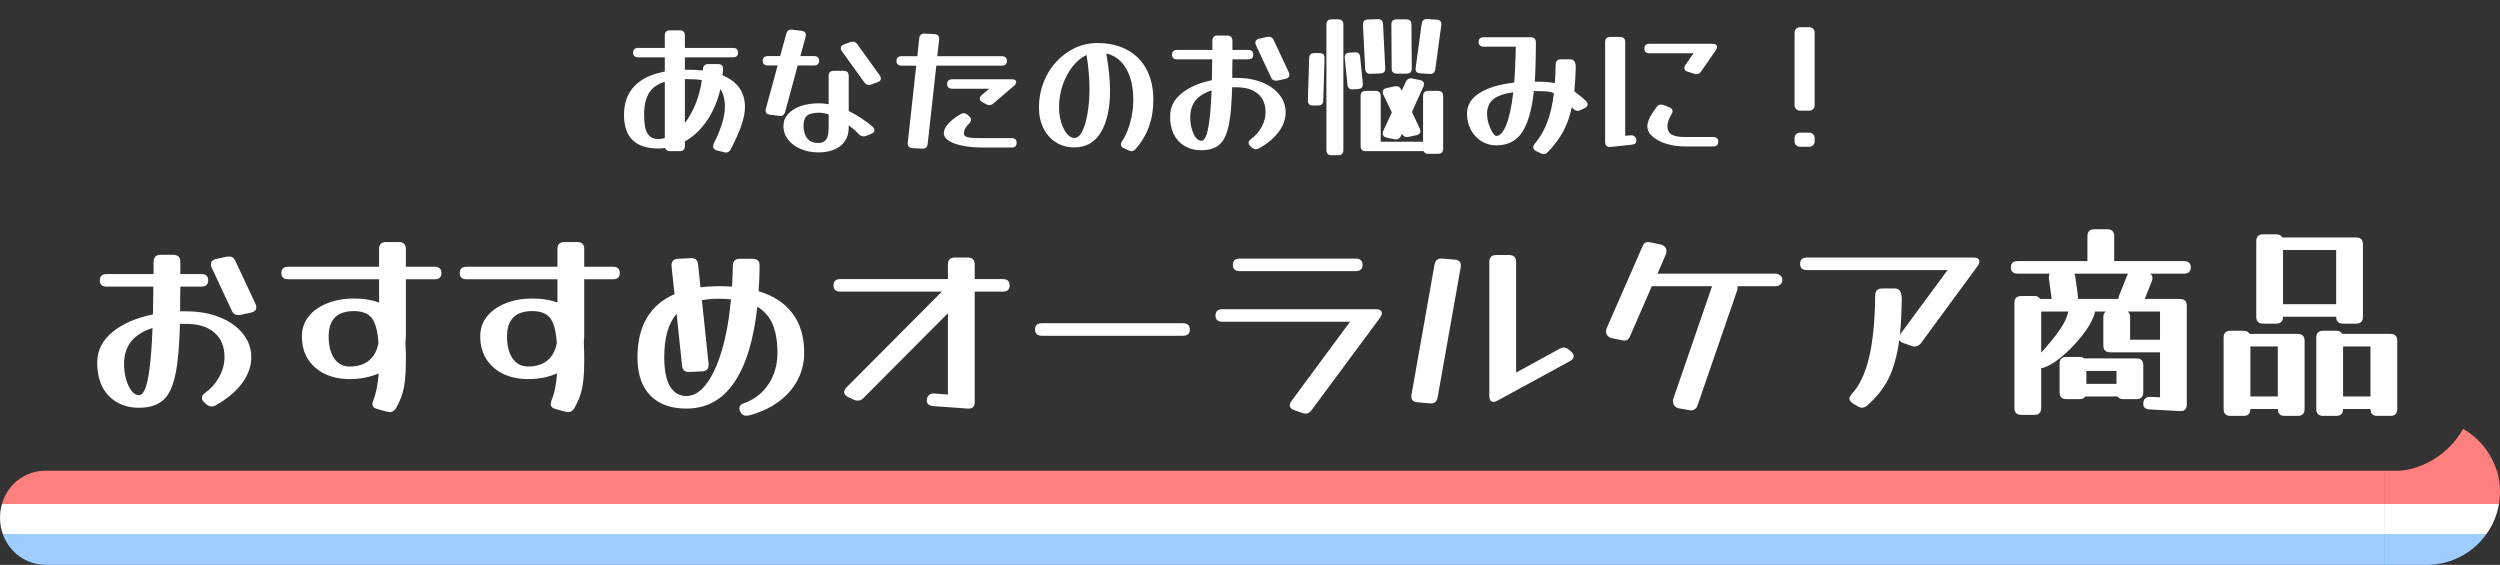 <svg width="478" height="108" viewBox="0 0 478 108" fill="none" xmlns="http://www.w3.org/2000/svg">
<rect x="0" y="0" width="478" height="108" fill="#333333" stroke="none"/>
<path d="M130.95 27.91C130.95 28.57 130.62 28.9 129.96 28.9H128.1C127.62 28.9 127.31 28.7 127.17 28.3C126.75 28.36 126.32 28.39 125.88 28.39C121.5 28.39 119.31 26.25 119.31 21.97C119.31 19.69 119.97 17.86 121.29 16.48C122.61 15.08 124.55 14.15 127.11 13.69V10.96H122.04C121.38 10.96 121.05 10.66 121.05 10.06C121.05 9.46 121.38 9.16 122.04 9.16H127.11V6.79C127.11 6.13 127.44 5.8 128.1 5.8H129.96C130.62 5.8 130.95 6.13 130.95 6.79V9.16H140.13C140.79 9.16 141.12 9.46 141.12 10.06C141.12 10.66 140.79 10.96 140.13 10.96H130.95V13.33C131.11 13.33 131.27 13.33 131.43 13.33C132.49 13.33 133.48 13.38 134.4 13.48C134.4 13.4 134.4 13.32 134.4 13.24C134.44 12.58 134.78 12.25 135.42 12.25H137.28C137.96 12.25 138.28 12.59 138.24 13.27C138.22 13.65 138.19 14.03 138.15 14.41C141.01 15.57 142.44 17.6 142.44 20.5C142.44 21.46 142.22 22.59 141.78 23.89C141.34 25.19 140.66 26.73 139.74 28.51C139.52 28.95 139.2 29.17 138.78 29.17C138.72 29.17 138.61 29.15 138.45 29.11L137.04 28.75C136.58 28.63 136.35 28.38 136.35 28C136.35 27.82 136.39 27.64 136.47 27.46C137.17 26.06 137.7 24.77 138.06 23.59C138.42 22.39 138.6 21.36 138.6 20.5C138.6 19 138.31 17.85 137.73 17.05C137.21 19.31 136.36 21.31 135.18 23.05C134 24.79 132.59 26.12 130.95 27.04V27.91ZM131.43 15.13C131.27 15.13 131.11 15.13 130.95 15.13V23.53C131.73 22.49 132.41 21.27 132.99 19.87C133.57 18.45 133.97 16.93 134.19 15.31C133.43 15.19 132.51 15.13 131.43 15.13ZM123.15 21.97C123.15 23.65 123.37 24.84 123.81 25.54C124.25 26.24 124.94 26.59 125.88 26.59C126.28 26.59 126.69 26.53 127.11 26.41V15.64C125.71 16.06 124.7 16.78 124.08 17.8C123.46 18.82 123.15 20.21 123.15 21.97ZM150.126 21.37C149.966 21.99 149.576 22.25 148.956 22.15L147.216 21.94C146.656 21.88 146.376 21.6 146.376 21.1C146.376 21.04 146.396 20.93 146.436 20.77L148.686 12.52H146.826C146.166 12.52 145.836 12.22 145.836 11.62C145.836 11.02 146.166 10.72 146.826 10.72H149.166L150.336 6.46C150.496 5.84 150.886 5.58 151.506 5.68L153.246 5.89C153.806 5.95 154.086 6.23 154.086 6.73C154.086 6.79 154.066 6.9 154.026 7.06L153.036 10.72H155.616C156.276 10.72 156.606 11.02 156.606 11.62C156.606 12.22 156.276 12.52 155.616 12.52H152.526L150.126 21.37ZM168.186 14.38C168.346 14.6 168.426 14.8 168.426 14.98C168.426 15.32 168.206 15.57 167.766 15.73L166.566 16.15C166.426 16.21 166.276 16.24 166.116 16.24C165.776 16.24 165.486 16.07 165.246 15.73L160.986 9.82C160.826 9.6 160.746 9.4 160.746 9.22C160.746 8.88 160.966 8.63 161.406 8.47L162.606 8.05C162.766 7.99 162.916 7.96 163.056 7.96C163.396 7.96 163.686 8.13 163.926 8.47L168.186 14.38ZM166.866 24.25C167.086 24.47 167.196 24.68 167.196 24.88C167.196 25.2 166.986 25.44 166.566 25.6L165.576 25.99C165.436 26.05 165.276 26.08 165.096 26.08C164.796 26.08 164.506 25.94 164.226 25.66C163.626 25.04 162.976 24.47 162.276 23.95V24.31C162.276 25.85 161.756 27.04 160.716 27.88C159.676 28.72 158.246 29.14 156.426 29.14C155.206 29.14 154.096 28.92 153.096 28.48C152.096 28.06 151.296 27.47 150.696 26.71C150.096 25.95 149.796 25.07 149.796 24.07C149.796 23.21 150.086 22.46 150.666 21.82C151.246 21.16 152.046 20.65 153.066 20.29C154.106 19.93 155.286 19.75 156.606 19.75C157.186 19.75 157.796 19.81 158.436 19.93V14.53C158.436 13.87 158.766 13.54 159.426 13.54H161.286C161.946 13.54 162.276 13.87 162.276 14.53V21.22C163.216 21.68 164.076 22.18 164.856 22.72C165.656 23.26 166.326 23.77 166.866 24.25ZM153.636 24.07C153.636 24.55 153.716 25.05 153.876 25.57C154.036 26.07 154.316 26.49 154.716 26.83C155.136 27.17 155.706 27.34 156.426 27.34C157.126 27.34 157.636 27.12 157.956 26.68C158.276 26.24 158.436 25.45 158.436 24.31V21.88C157.756 21.66 157.146 21.55 156.606 21.55C155.506 21.55 154.736 21.74 154.296 22.12C153.856 22.5 153.636 23.15 153.636 24.07ZM177.373 27.49C177.313 28.15 176.963 28.46 176.323 28.42L174.463 28.33C173.803 28.29 173.503 27.93 173.563 27.25L175.183 12.55H172.393C171.733 12.55 171.403 12.25 171.403 11.65C171.403 11.05 171.733 10.75 172.393 10.75H175.393L175.753 7.36C175.813 6.7 176.163 6.39 176.803 6.43L178.663 6.52C179.323 6.56 179.623 6.92 179.563 7.6L179.203 10.75H191.533C192.193 10.75 192.523 11.05 192.523 11.65C192.523 12.25 192.193 12.55 191.533 12.55H179.023L177.373 27.49ZM189.943 19.78C189.663 20 189.403 20.11 189.163 20.11C188.983 20.11 188.783 20.05 188.563 19.93L187.843 19.54C187.503 19.36 187.333 19.13 187.333 18.85C187.333 18.61 187.463 18.38 187.723 18.16L189.133 16.96H182.083C181.423 16.96 181.093 16.66 181.093 16.06C181.093 15.46 181.423 15.16 182.083 15.16H193.453C194.013 15.16 194.293 15.34 194.293 15.7C194.293 15.92 194.163 16.15 193.903 16.39L189.943 19.78ZM193.393 26.41C194.053 26.41 194.383 26.71 194.383 27.31C194.383 27.91 194.053 28.21 193.393 28.21H188.083C186.603 28.21 185.283 28.1 184.123 27.88C182.983 27.66 182.083 27.34 181.423 26.92C180.783 26.5 180.463 26.01 180.463 25.45C180.463 24.85 180.773 24.22 181.393 23.56C182.013 22.9 182.773 22.32 183.673 21.82C183.893 21.7 184.083 21.64 184.243 21.64C184.523 21.64 184.793 21.76 185.053 22L185.353 22.27C185.573 22.49 185.683 22.7 185.683 22.9C185.683 23.12 185.543 23.37 185.263 23.65C185.003 23.91 184.773 24.2 184.573 24.52C184.393 24.84 184.303 25.15 184.303 25.45C184.303 25.71 184.393 25.91 184.573 26.05C184.753 26.19 185.113 26.29 185.653 26.35C186.213 26.39 187.023 26.41 188.083 26.41H193.393ZM217.129 28.48C216.909 28.76 216.649 28.9 216.349 28.9C216.169 28.9 215.979 28.85 215.779 28.75L214.879 28.33C214.499 28.15 214.309 27.91 214.309 27.61C214.309 27.45 214.389 27.24 214.549 26.98C214.969 26.36 215.339 25.63 215.659 24.79C215.979 23.93 216.229 23.01 216.409 22.03C216.589 21.05 216.679 20.08 216.679 19.12C216.679 16.66 216.229 14.66 215.329 13.12C214.429 11.58 213.159 10.61 211.519 10.21C211.999 12.87 212.239 15.25 212.239 17.35C212.239 20.69 211.659 23.33 210.499 25.27C209.359 27.21 207.669 28.18 205.429 28.18C204.069 28.18 202.879 27.85 201.859 27.19C200.839 26.53 200.049 25.63 199.489 24.49C198.929 23.33 198.649 22 198.649 20.5C198.649 18.82 198.939 17.24 199.519 15.76C200.099 14.28 200.899 12.98 201.919 11.86C202.959 10.72 204.149 9.83 205.489 9.19C206.849 8.55 208.299 8.23 209.839 8.23C212.039 8.23 213.939 8.67 215.539 9.55C217.139 10.41 218.369 11.66 219.229 13.3C220.089 14.92 220.519 16.86 220.519 19.12C220.519 22.82 219.389 25.94 217.129 28.48ZM202.489 20.5C202.489 21.56 202.629 22.54 202.909 23.44C203.189 24.32 203.549 25.03 203.989 25.57C204.449 26.11 204.929 26.38 205.429 26.38C205.989 26.38 206.479 25.97 206.899 25.15C207.339 24.31 207.679 23.18 207.919 21.76C208.179 20.34 208.309 18.74 208.309 16.96C208.309 15.94 208.259 14.89 208.159 13.81C208.079 12.73 207.939 11.63 207.739 10.51C206.759 10.99 205.869 11.73 205.069 12.73C204.289 13.73 203.659 14.91 203.179 16.27C202.719 17.61 202.489 19.02 202.489 20.5ZM240.742 28.36C240.542 28.48 240.332 28.54 240.112 28.54C239.872 28.54 239.622 28.43 239.362 28.21L239.062 27.94C238.842 27.74 238.732 27.53 238.732 27.31C238.732 27.05 238.892 26.8 239.212 26.56C240.052 25.96 240.722 25.2 241.222 24.28C241.722 23.36 241.972 22.43 241.972 21.49C241.972 19.95 241.492 18.77 240.532 17.95C239.572 17.11 238.192 16.69 236.392 16.69C236.112 16.69 235.842 16.69 235.582 16.69C235.522 18.97 235.392 20.88 235.192 22.42C234.992 23.96 234.682 25.19 234.262 26.11C233.842 27.03 233.262 27.69 232.522 28.09C231.782 28.51 230.842 28.72 229.702 28.72C228.462 28.72 227.382 28.44 226.462 27.88C225.542 27.32 224.842 26.54 224.362 25.54C223.902 24.52 223.692 23.35 223.732 22.03C223.772 20.39 224.512 18.99 225.952 17.83C227.412 16.65 229.332 15.82 231.712 15.34C231.732 14.12 231.752 12.79 231.772 11.35H225.082C224.422 11.35 224.092 11.05 224.092 10.45C224.092 9.85 224.422 9.55 225.082 9.55H231.802C231.802 9.01 231.802 8.45 231.802 7.87C231.802 7.15 232.132 6.79 232.792 6.79H234.652C235.312 6.79 235.642 7.14 235.642 7.84C235.642 8.14 235.642 8.43 235.642 8.71C235.642 8.99 235.642 9.27 235.642 9.55H238.642C239.302 9.55 239.632 9.85 239.632 10.45C239.632 11.05 239.302 11.35 238.642 11.35H235.642C235.642 11.99 235.632 12.61 235.612 13.21C235.612 13.79 235.612 14.35 235.612 14.89C235.872 14.89 236.132 14.89 236.392 14.89C238.232 14.89 239.852 15.17 241.252 15.73C242.672 16.29 243.782 17.07 244.582 18.07C245.402 19.05 245.812 20.19 245.812 21.49C245.812 22.77 245.372 24.01 244.492 25.21C243.612 26.39 242.362 27.44 240.742 28.36ZM246.412 13.81C246.492 13.97 246.532 14.14 246.532 14.32C246.532 14.7 246.292 14.95 245.812 15.07L244.282 15.4C244.202 15.42 244.092 15.43 243.952 15.43C243.512 15.43 243.202 15.22 243.022 14.8L240.142 8.65C240.062 8.49 240.022 8.32 240.022 8.14C240.022 7.76 240.262 7.51 240.742 7.39L242.272 7.06C242.352 7.04 242.462 7.03 242.602 7.03C243.042 7.03 243.352 7.24 243.532 7.66L246.412 13.81ZM227.572 22.39C227.572 23.23 227.672 23.99 227.872 24.67C228.072 25.35 228.332 25.9 228.652 26.32C228.992 26.72 229.342 26.92 229.702 26.92C230.022 26.92 230.302 26.65 230.542 26.11C230.802 25.57 231.022 24.61 231.202 23.23C231.402 21.83 231.552 19.85 231.652 17.29C228.932 18.15 227.572 19.85 227.572 22.39ZM274.43 13.24C274.33 13.88 273.97 14.18 273.35 14.14L271.55 14.02C270.87 13.98 270.58 13.62 270.68 12.94L271.82 4.54C271.92 3.9 272.28 3.6 272.9 3.64L274.7 3.76C275.38 3.8 275.67 4.16 275.57 4.84L274.43 13.24ZM264.86 13.03C264.9 13.67 264.59 14.01 263.93 14.05L262.07 14.11C261.41 14.15 261.06 13.83 261.02 13.15L260.6 4.75C260.56 4.11 260.87 3.77 261.53 3.73L263.39 3.67C264.05 3.63 264.4 3.95 264.44 4.63L264.86 13.03ZM269.93 13.09C269.93 13.75 269.6 14.08 268.94 14.08H267.08C266.42 14.08 266.09 13.75 266.09 13.09L266.03 4.69C266.03 4.03 266.36 3.7 267.02 3.7H268.88C269.54 3.7 269.87 4.03 269.87 4.69L269.93 13.09ZM256.85 28.69C256.85 29.35 256.52 29.68 255.86 29.68H254.6C253.94 29.68 253.61 29.35 253.61 28.69V4.69C253.61 4.03 253.94 3.7 254.6 3.7H255.86C256.52 3.7 256.85 4.03 256.85 4.69V28.69ZM260.57 15.97C260.63 16.63 260.32 16.98 259.64 17.02L258.68 17.08C258.04 17.12 257.69 16.82 257.63 16.18L257.12 11.11C257.06 10.45 257.37 10.1 258.05 10.06L259.01 10C259.65 9.96 260 10.26 260.06 10.9L260.57 15.97ZM253.01 19.21C252.99 19.85 252.65 20.17 251.99 20.17H251.03C250.35 20.17 250.03 19.83 250.07 19.15L250.31 11.11C250.33 10.47 250.67 10.15 251.33 10.15H252.29C252.97 10.15 253.29 10.49 253.25 11.17L253.01 19.21ZM267.86 25.99C267.66 26.43 267.35 26.65 266.93 26.65C266.89 26.65 266.84 26.65 266.78 26.65C266.72 26.65 266.67 26.64 266.63 26.62L265.13 26.32C264.63 26.2 264.38 25.93 264.38 25.51C264.38 25.35 264.41 25.2 264.47 25.06L266.12 21.49L264.5 18.1C264.42 17.94 264.38 17.77 264.38 17.59C264.38 17.21 264.62 16.96 265.1 16.84L266.63 16.51C266.71 16.49 266.82 16.48 266.96 16.48C267.4 16.48 267.71 16.69 267.89 17.11L268.01 17.35L268.79 15.64C268.99 15.2 269.3 14.98 269.72 14.98C269.76 14.98 269.81 14.98 269.87 14.98C269.93 14.98 269.98 14.99 270.02 15.01L271.52 15.31C272.02 15.43 272.27 15.68 272.27 16.06C272.27 16.24 272.23 16.41 272.15 16.57L269.96 21.4L271.46 24.58C271.54 24.74 271.58 24.91 271.58 25.09C271.58 25.47 271.34 25.72 270.86 25.84L269.33 26.17C269.25 26.19 269.14 26.2 269 26.2C268.56 26.2 268.25 25.99 268.07 25.57V25.54L267.86 25.99ZM275.93 28.42C275.93 29.08 275.6 29.41 274.94 29.41H273.08C272.62 29.41 272.32 29.24 272.18 28.9H261.14C260.48 28.9 260.15 28.57 260.15 27.91V18.37C260.15 17.71 260.48 17.38 261.14 17.38H263C263.66 17.38 263.99 17.71 263.99 18.37V27.1H272.09V18.37C272.09 17.71 272.42 17.38 273.08 17.38H274.94C275.6 17.38 275.93 17.71 275.93 18.37V28.42ZM295.94 29.08C295.7 29.34 295.44 29.47 295.16 29.47C295.02 29.47 294.83 29.42 294.59 29.32L293.69 28.87C293.33 28.69 293.15 28.45 293.15 28.15C293.15 27.95 293.24 27.74 293.42 27.52C294.4 26.38 295.19 25.03 295.79 23.47C296.41 21.89 296.85 20.01 297.11 17.83C296.63 17.61 296.11 17.49 295.55 17.47C294.99 17.43 294.26 17.41 293.36 17.41H293.27C292.91 20.89 292.18 23.49 291.08 25.21C289.98 26.93 288.32 27.79 286.1 27.79C285.02 27.79 284.06 27.52 283.22 26.98C282.38 26.44 281.71 25.71 281.21 24.79C280.73 23.87 280.49 22.85 280.49 21.73C280.49 20.11 281.28 18.8 282.86 17.8C284.46 16.78 286.68 16.11 289.52 15.79C289.6 14.79 289.66 13.72 289.7 12.58C289.76 11.42 289.8 10.2 289.82 8.92H283.7C283.04 8.92 282.71 8.62 282.71 8.02C282.71 7.42 283.04 7.12 283.7 7.12H292.67C293.33 7.12 293.66 7.46 293.66 8.14C293.66 9.54 293.64 10.86 293.6 12.1C293.58 13.34 293.53 14.51 293.45 15.61C294.23 15.61 294.93 15.63 295.55 15.67C296.19 15.71 296.77 15.78 297.29 15.88C297.37 14.8 297.42 13.63 297.44 12.37C297.44 11.69 297.77 11.35 298.43 11.35H300.29C300.95 11.35 301.28 11.86 301.28 12.88C301.24 14.6 301.15 16.13 301.01 17.47C301.35 17.71 301.7 17.98 302.06 18.28C302.42 18.56 302.8 18.89 303.2 19.27C303.44 19.51 303.56 19.74 303.56 19.96C303.56 20.24 303.38 20.47 303.02 20.65L302.21 21.04C302.03 21.14 301.84 21.19 301.64 21.19C301.34 21.19 301.07 21.06 300.83 20.8C300.71 20.7 300.61 20.6 300.53 20.5C300.15 22.28 299.59 23.85 298.85 25.21C298.11 26.55 297.14 27.84 295.94 29.08ZM284.33 21.73C284.33 22.37 284.43 23.02 284.63 23.68C284.85 24.34 285.1 24.89 285.38 25.33C285.66 25.77 285.9 25.99 286.1 25.99C286.8 25.99 287.43 25.29 287.99 23.89C288.57 22.47 289.02 20.39 289.34 17.65C287.56 17.89 286.28 18.34 285.5 19C284.72 19.66 284.33 20.57 284.33 21.73ZM311.731 25.87C312.071 25.83 312.341 25.91 312.541 26.11C312.761 26.29 312.871 26.56 312.871 26.92C312.871 27.36 312.571 27.61 311.971 27.67L307.951 28.09C307.251 28.15 306.901 27.83 306.901 27.13V8.05C306.901 7.39 307.231 7.06 307.891 7.06H309.751C310.411 7.06 310.741 7.39 310.741 8.05V25.96L311.731 25.87ZM325.261 13.66C325.041 14 324.751 14.17 324.391 14.17C324.331 14.17 324.261 14.17 324.181 14.17C324.121 14.15 324.051 14.13 323.971 14.11L322.711 13.72C322.271 13.6 322.051 13.36 322.051 13C322.051 12.8 322.121 12.6 322.261 12.4L323.821 10.18H315.391C314.731 10.18 314.401 9.88 314.401 9.28C314.401 8.68 314.731 8.38 315.391 8.38H327.451C328.011 8.38 328.291 8.58 328.291 8.98C328.291 9.18 328.221 9.38 328.081 9.58L325.261 13.66ZM327.541 26.2C328.201 26.2 328.531 26.5 328.531 27.1C328.531 27.7 328.201 28 327.541 28H322.261C320.921 28 319.701 27.83 318.601 27.49C317.501 27.15 316.621 26.69 315.961 26.11C315.301 25.53 314.971 24.87 314.971 24.13C314.971 23.25 315.551 22.04 316.711 20.5C316.931 20.16 317.221 19.99 317.581 19.99C317.721 19.99 317.881 20.02 318.061 20.08L319.201 20.53C319.601 20.71 319.801 20.95 319.801 21.25C319.801 21.43 319.731 21.63 319.591 21.85C319.351 22.23 319.161 22.62 319.021 23.02C318.881 23.42 318.811 23.79 318.811 24.13C318.811 24.85 319.071 25.38 319.591 25.72C320.131 26.04 321.021 26.2 322.261 26.2H327.541ZM346.96 20.14C346.96 20.42 346.86 20.66 346.66 20.86C346.46 21.06 346.22 21.16 345.94 21.16H344.14C343.86 21.16 343.62 21.06 343.42 20.86C343.22 20.66 343.12 20.42 343.12 20.14V6.22C343.12 5.94 343.22 5.7 343.42 5.5C343.62 5.3 343.86 5.2 344.14 5.2H345.94C346.22 5.2 346.46 5.3 346.66 5.5C346.86 5.7 346.96 5.94 346.96 6.22V20.14ZM346.96 27.04C346.96 27.32 346.86 27.56 346.66 27.76C346.46 27.96 346.22 28.06 345.94 28.06H344.14C343.86 28.06 343.62 27.96 343.42 27.76C343.22 27.56 343.12 27.32 343.12 27.04V26.38C343.12 26.1 343.22 25.86 343.42 25.66C343.62 25.46 343.86 25.36 344.14 25.36H345.94C346.22 25.36 346.46 25.46 346.66 25.66C346.86 25.86 346.96 26.1 346.96 26.38V27.04Z" fill="white"/>
<path d="M41.284 77.48C41.018 77.64 40.738 77.72 40.444 77.72C40.124 77.72 39.791 77.573 39.444 77.28L39.044 76.92C38.751 76.653 38.604 76.373 38.604 76.08C38.604 75.733 38.818 75.4 39.244 75.08C40.364 74.28 41.258 73.267 41.924 72.04C42.591 70.813 42.924 69.573 42.924 68.32C42.924 66.267 42.284 64.693 41.004 63.6C39.724 62.48 37.884 61.92 35.484 61.92C35.111 61.92 34.751 61.92 34.404 61.92C34.324 64.96 34.151 67.507 33.884 69.56C33.618 71.613 33.204 73.253 32.644 74.48C32.084 75.707 31.311 76.587 30.324 77.12C29.338 77.68 28.084 77.96 26.564 77.96C24.911 77.96 23.471 77.587 22.244 76.84C21.018 76.093 20.084 75.053 19.444 73.72C18.831 72.36 18.551 70.8 18.604 69.04C18.658 66.853 19.644 64.987 21.564 63.44C23.511 61.867 26.071 60.76 29.244 60.12C29.271 58.493 29.298 56.72 29.324 54.8H20.404C19.524 54.8 19.084 54.4 19.084 53.6C19.084 52.8 19.524 52.4 20.404 52.4H29.364C29.364 51.68 29.364 50.933 29.364 50.16C29.364 49.2 29.804 48.72 30.684 48.72H33.164C34.044 48.72 34.484 49.187 34.484 50.12C34.484 50.52 34.484 50.907 34.484 51.28C34.484 51.653 34.484 52.027 34.484 52.4H38.484C39.364 52.4 39.804 52.8 39.804 53.6C39.804 54.4 39.364 54.8 38.484 54.8H34.484C34.484 55.653 34.471 56.48 34.444 57.28C34.444 58.053 34.444 58.8 34.444 59.52C34.791 59.52 35.138 59.52 35.484 59.52C37.938 59.52 40.098 59.893 41.964 60.64C43.858 61.387 45.338 62.427 46.404 63.76C47.498 65.067 48.044 66.587 48.044 68.32C48.044 70.027 47.458 71.68 46.284 73.28C45.111 74.853 43.444 76.253 41.284 77.48ZM48.844 58.08C48.951 58.293 49.004 58.52 49.004 58.76C49.004 59.267 48.684 59.6 48.044 59.76L46.004 60.2C45.898 60.227 45.751 60.24 45.564 60.24C44.978 60.24 44.564 59.96 44.324 59.4L40.484 51.2C40.378 50.987 40.324 50.76 40.324 50.52C40.324 50.013 40.644 49.68 41.284 49.52L43.324 49.08C43.431 49.053 43.578 49.04 43.764 49.04C44.351 49.04 44.764 49.32 45.004 49.88L48.844 58.08ZM23.724 69.52C23.724 70.64 23.858 71.653 24.124 72.56C24.391 73.467 24.738 74.2 25.164 74.76C25.618 75.293 26.084 75.56 26.564 75.56C26.991 75.56 27.364 75.2 27.684 74.48C28.031 73.76 28.324 72.48 28.564 70.64C28.831 68.773 29.031 66.133 29.164 62.72C25.538 63.867 23.724 66.133 23.724 69.52ZM75.721 78.04C75.4 78.547 75.001 78.8 74.52 78.8C74.441 78.8 74.361 78.787 74.281 78.76C74.201 78.76 74.107 78.747 74.001 78.72L72.121 78.2C71.507 78.04 71.201 77.72 71.201 77.24C71.201 77 71.254 76.773 71.361 76.56C71.921 75.173 72.267 73.453 72.4 71.4C70.747 72.12 68.907 72.48 66.88 72.48C65.067 72.48 63.467 72.147 62.081 71.48C60.694 70.787 59.614 69.827 58.84 68.6C58.094 67.373 57.721 65.947 57.721 64.32C57.721 62.853 58.147 61.587 59.001 60.52C59.88 59.427 61.067 58.587 62.56 58C64.054 57.387 65.76 57.08 67.68 57.08C68.667 57.08 69.547 57.147 70.32 57.28C71.121 57.413 71.841 57.6 72.481 57.84V53.4H55.12C54.24 53.4 53.8 53 53.8 52.2C53.8 51.4 54.24 51 55.12 51H72.481V47.6C72.481 46.72 72.921 46.28 73.8 46.28H76.281C77.16 46.28 77.6 46.72 77.6 47.6V51H83.081C83.96 51 84.4 51.4 84.4 52.2C84.4 53 83.96 53.4 83.081 53.4H77.6V64.16C77.6 64.56 77.574 64.96 77.52 65.36C77.547 65.787 77.561 66.2 77.561 66.6C77.587 67 77.6 67.387 77.6 67.76V69.08C77.6 70.44 77.547 71.627 77.441 72.64C77.334 73.653 77.147 74.587 76.88 75.44C76.614 76.267 76.227 77.133 75.721 78.04ZM62.84 64.32C62.84 66.107 63.2 67.52 63.92 68.56C64.641 69.573 65.627 70.08 66.88 70.08C68.4 70.08 69.627 69.693 70.561 68.92C71.52 68.12 72.121 67 72.361 65.56C72.201 63.267 71.774 61.68 71.081 60.8C70.387 59.92 69.254 59.48 67.68 59.48C64.454 59.48 62.84 61.093 62.84 64.32ZM109.822 78.04C109.502 78.547 109.102 78.8 108.622 78.8C108.542 78.8 108.462 78.787 108.382 78.76C108.302 78.76 108.209 78.747 108.102 78.72L106.222 78.2C105.609 78.04 105.302 77.72 105.302 77.24C105.302 77 105.355 76.773 105.462 76.56C106.022 75.173 106.369 73.453 106.502 71.4C104.849 72.12 103.009 72.48 100.982 72.48C99.169 72.48 97.569 72.147 96.182 71.48C94.795 70.787 93.715 69.827 92.942 68.6C92.195 67.373 91.822 65.947 91.822 64.32C91.822 62.853 92.249 61.587 93.102 60.52C93.982 59.427 95.169 58.587 96.662 58C98.155 57.387 99.862 57.08 101.782 57.08C102.769 57.08 103.649 57.147 104.422 57.28C105.222 57.413 105.942 57.6 106.582 57.84V53.4H89.222C88.342 53.4 87.902 53 87.902 52.2C87.902 51.4 88.342 51 89.222 51H106.582V47.6C106.582 46.72 107.022 46.28 107.902 46.28H110.382C111.262 46.28 111.702 46.72 111.702 47.6V51H117.182C118.062 51 118.502 51.4 118.502 52.2C118.502 53 118.062 53.4 117.182 53.4H111.702V64.16C111.702 64.56 111.675 64.96 111.622 65.36C111.649 65.787 111.662 66.2 111.662 66.6C111.689 67 111.702 67.387 111.702 67.76V69.08C111.702 70.44 111.649 71.627 111.542 72.64C111.435 73.653 111.249 74.587 110.982 75.44C110.715 76.267 110.329 77.133 109.822 78.04ZM96.942 64.32C96.942 66.107 97.302 67.52 98.022 68.56C98.742 69.573 99.729 70.08 100.982 70.08C102.502 70.08 103.729 69.693 104.662 68.92C105.622 68.12 106.222 67 106.462 65.56C106.302 63.267 105.875 61.68 105.182 60.8C104.489 59.92 103.355 59.48 101.782 59.48C98.555 59.48 96.942 61.093 96.942 64.32ZM143.164 79.44C143.084 79.467 143.004 79.48 142.924 79.48C142.844 79.48 142.777 79.48 142.724 79.48C142.137 79.48 141.724 79.187 141.484 78.6C141.404 78.387 141.364 78.213 141.364 78.08C141.364 77.6 141.697 77.253 142.364 77.04C144.257 76.373 145.777 75.187 146.924 73.48C148.07 71.747 148.644 69.733 148.644 67.44C148.644 65.253 148.337 63.44 147.724 62C147.11 60.56 146.137 59.44 144.804 58.64C144.11 64.987 142.63 69.827 140.364 73.16C138.097 76.467 135.057 78.12 131.244 78.12C128.257 78.12 125.95 77.28 124.324 75.6C122.697 73.92 121.884 71.493 121.884 68.32C121.884 62.347 124.244 58.32 128.964 56.24L128.404 50.92C128.324 50.013 128.724 49.533 129.604 49.48L132.084 49.36C132.937 49.307 133.404 49.72 133.484 50.6L133.924 54.92C135.044 54.787 136.217 54.72 137.444 54.72C138.324 54.72 139.164 54.747 139.964 54.8C140.044 53.52 140.097 52.2 140.124 50.84C140.124 49.933 140.564 49.48 141.444 49.48H143.924C144.804 49.48 145.244 49.933 145.244 50.84C145.217 52.547 145.15 54.16 145.044 55.68C147.897 56.533 150.057 57.947 151.524 59.92C153.017 61.893 153.764 64.4 153.764 67.44C153.764 69.36 153.324 71.133 152.444 72.76C151.59 74.36 150.364 75.733 148.764 76.88C147.19 78.027 145.324 78.88 143.164 79.44ZM135.484 69.56C135.564 70.467 135.164 70.947 134.284 71L131.804 71.12C130.95 71.173 130.484 70.76 130.404 69.88L129.364 60C127.79 61.813 127.004 64.587 127.004 68.32C127.004 70.747 127.364 72.587 128.084 73.84C128.83 75.093 129.884 75.72 131.244 75.72C132.604 75.72 133.857 74.973 135.004 73.48C136.177 71.96 137.177 69.813 138.004 67.04C138.83 64.267 139.417 61 139.764 57.24C139.044 57.16 138.27 57.12 137.444 57.12C136.244 57.12 135.164 57.213 134.204 57.4L135.484 69.56ZM165.082 76.12C164.762 76.44 164.402 76.6 164.002 76.6C163.736 76.6 163.496 76.547 163.282 76.44L162.162 75.92C161.656 75.68 161.402 75.36 161.402 74.96C161.402 74.667 161.549 74.373 161.842 74.08L180.082 55.76H160.682C159.802 55.76 159.362 55.36 159.362 54.56C159.362 53.76 159.802 53.36 160.682 53.36H181.242V50.56C181.242 49.68 181.682 49.24 182.562 49.24H185.042C185.922 49.24 186.362 49.68 186.362 50.56V53.36H191.722C192.602 53.36 193.042 53.76 193.042 54.56C193.042 55.36 192.602 55.76 191.722 55.76H186.362V76.88C186.362 77.787 185.909 78.2 185.002 78.12L178.402 77.64C177.602 77.56 177.202 77.213 177.202 76.6C177.202 76.12 177.349 75.76 177.642 75.52C177.936 75.28 178.296 75.187 178.722 75.24L181.242 75.44V59.88L165.082 76.12ZM226.176 61.8C227.056 61.8 227.496 62.2 227.496 63C227.496 63.8 227.056 64.2 226.176 64.2H199.216C198.336 64.2 197.896 63.8 197.896 63C197.896 62.2 198.336 61.8 199.216 61.8H226.176ZM259.204 49.44C260.084 49.44 260.524 49.84 260.524 50.64C260.524 51.44 260.084 51.84 259.204 51.84H237.044C236.164 51.84 235.724 51.44 235.724 50.64C235.724 49.84 236.164 49.44 237.044 49.44H259.204ZM250.764 78.44C250.444 78.867 250.07 79.08 249.644 79.08C249.457 79.08 249.244 79.04 249.004 78.96L247.484 78.44C246.897 78.227 246.604 77.907 246.604 77.48C246.604 77.24 246.71 76.973 246.924 76.68L258.124 61.52H233.724C232.844 61.52 232.404 61.12 232.404 60.32C232.404 59.52 232.844 59.12 233.724 59.12H263.084C263.83 59.12 264.204 59.387 264.204 59.92C264.204 60.16 264.097 60.427 263.884 60.72L250.764 78.44ZM298.2 66.68C298.493 66.52 298.746 66.44 298.96 66.44C299.306 66.44 299.653 66.587 300 66.88L300.36 67.2C300.706 67.467 300.88 67.773 300.88 68.12C300.88 68.493 300.653 68.8 300.2 69.04L286.32 76.6C286.053 76.76 285.813 76.84 285.6 76.84C285.04 76.84 284.76 76.453 284.76 75.68V50.08C284.76 49.2 285.2 48.76 286.08 48.76H288.56C289.44 48.76 289.88 49.2 289.88 50.08V71.24L298.2 66.68ZM274.88 75.96C274.72 76.813 274.24 77.2 273.44 77.12L271 76.92C270.093 76.84 269.72 76.347 269.88 75.44L274.28 50.6C274.44 49.747 274.92 49.36 275.72 49.44L278.16 49.64C279.066 49.72 279.44 50.213 279.28 51.12L274.88 75.96ZM311.631 64.36C311.391 64.973 310.924 65.213 310.231 65.08L308.271 64.68C307.471 64.493 307.071 64.04 307.071 63.32C307.071 63.213 307.084 63.107 307.111 63C307.164 62.893 307.204 62.787 307.231 62.68L314.071 47.04C314.311 46.427 314.777 46.187 315.471 46.32L317.431 46.72C318.231 46.907 318.631 47.36 318.631 48.08C318.631 48.187 318.617 48.293 318.591 48.4C318.564 48.48 318.524 48.587 318.471 48.72L316.911 52.32H339.431C339.804 52.32 340.124 52.44 340.391 52.68C340.657 52.893 340.791 53.173 340.791 53.52C340.791 53.867 340.657 54.16 340.391 54.4C340.124 54.613 339.804 54.72 339.431 54.72H332.191C332.217 54.8 332.231 54.893 332.231 55C332.231 55.133 332.204 55.307 332.151 55.52L324.551 77.56C324.444 77.88 324.257 78.12 323.991 78.28C323.724 78.44 323.431 78.493 323.111 78.44L321.031 78.08C320.684 78.027 320.404 77.867 320.191 77.6C319.977 77.36 319.871 77.067 319.871 76.72C319.871 76.587 319.897 76.413 319.951 76.2L327.351 54.72H315.831L311.631 64.36ZM357.019 77.52C356.672 77.813 356.339 77.96 356.019 77.96C355.779 77.96 355.499 77.867 355.179 77.68L354.259 77.12C353.832 76.853 353.619 76.547 353.619 76.2C353.619 75.96 353.766 75.667 354.059 75.32C355.526 73.747 356.619 71.453 357.339 68.44C358.086 65.4 358.486 61.427 358.539 56.52C358.539 55.613 358.979 55.16 359.859 55.16H362.339C363.246 55.16 363.672 55.947 363.619 57.52C363.592 58.747 363.552 59.907 363.499 61C363.446 62.067 363.366 63.067 363.259 64L363.379 63.84L372.379 51.64H345.499C344.619 51.64 344.179 51.24 344.179 50.44C344.179 49.64 344.619 49.24 345.499 49.24H377.339C378.086 49.24 378.459 49.507 378.459 50.04C378.459 50.28 378.352 50.547 378.139 50.84L367.299 65.6C366.979 66.027 366.579 66.24 366.099 66.24C366.019 66.24 365.926 66.24 365.819 66.24C365.739 66.213 365.646 66.187 365.539 66.16L363.939 65.6C363.539 65.467 363.272 65.267 363.139 65C362.739 67.96 362.059 70.413 361.099 72.36C360.139 74.28 358.779 76 357.019 77.52ZM390.276 78C390.276 78.88 389.836 79.32 388.956 79.32H386.476C385.596 79.32 385.156 78.88 385.156 78V57.92C385.156 57.04 385.596 56.6 386.476 56.6H388.956C389.489 56.6 389.862 56.787 390.076 57.16H392.276V57.12L391.756 53.32C391.702 52.893 391.769 52.56 391.956 52.32H385.796C384.916 52.32 384.476 51.92 384.476 51.12C384.476 50.32 384.916 49.92 385.796 49.92H399.116V49.8V45.16C399.116 44.28 399.556 43.84 400.436 43.84H402.916C403.796 43.84 404.236 44.28 404.236 45.16V49.8V49.92H417.556C418.436 49.92 418.876 50.32 418.876 51.12C418.876 51.92 418.436 52.32 417.556 52.32H411.076C411.396 52.507 411.556 52.8 411.556 53.2C411.556 53.36 411.516 53.547 411.436 53.76L410.076 57.16H416.796C417.676 57.16 418.116 57.6 418.116 58.48V77.32C418.116 78.227 417.662 78.653 416.756 78.6L410.996 78.28C410.196 78.227 409.796 77.88 409.796 77.24C409.796 76.28 410.276 75.827 411.236 75.88L412.996 75.96V67.36H403.476C402.596 67.36 402.156 66.92 402.156 66.04V60.64C402.156 60.133 402.316 59.773 402.636 59.56H400.556C400.556 59.667 400.542 59.76 400.516 59.84C400.276 60.72 399.809 61.693 399.116 62.76C398.422 63.8 397.596 64.84 396.636 65.88C395.702 66.893 394.729 67.8 393.716 68.6C392.729 69.373 391.796 69.92 390.916 70.24C390.702 70.32 390.529 70.36 390.396 70.36C390.342 70.36 390.302 70.36 390.276 70.36V78ZM397.316 56.72C397.342 56.88 397.342 57.027 397.316 57.16H405.036V57.12C405.036 56.933 405.076 56.747 405.156 56.56L406.716 52.64C406.769 52.507 406.822 52.4 406.876 52.32H396.596C396.702 52.48 396.769 52.68 396.796 52.92L397.316 56.72ZM395.396 59.88C395.422 59.747 395.462 59.64 395.516 59.56H390.276V67.4C390.756 66.92 391.342 66.253 392.036 65.4C392.756 64.547 393.436 63.64 394.076 62.68C394.716 61.693 395.156 60.76 395.396 59.88ZM407.276 64.96H412.996V59.56H406.796C407.116 59.773 407.276 60.133 407.276 60.64V64.96ZM409.796 75C409.796 75.88 409.356 76.32 408.476 76.32H405.996C405.462 76.32 405.089 76.147 404.876 75.8H398.716C398.502 76.147 398.129 76.32 397.596 76.32H395.116C394.236 76.32 393.796 75.88 393.796 75V69.56C393.796 68.68 394.236 68.24 395.116 68.24H397.596C397.969 68.24 398.262 68.333 398.476 68.52H408.476C409.356 68.52 409.796 68.96 409.796 69.84V75ZM404.676 70.92H398.916V73.4H404.676V70.92ZM431.396 46.12C431.396 45.24 431.836 44.8 432.716 44.8H435.196C435.756 44.8 436.142 45 436.356 45.4H450.476C451.356 45.4 451.796 45.84 451.796 46.72V60.56C451.796 61.44 451.356 61.88 450.476 61.88H447.996C447.116 61.88 446.676 61.44 446.676 60.56H436.516C436.516 61.44 436.076 61.88 435.196 61.88H432.716C431.836 61.88 431.396 61.44 431.396 60.56V46.12ZM446.676 47.8H436.516V58.16H446.676V47.8ZM442.876 64.56C442.876 63.68 443.316 63.24 444.196 63.24H446.676C447.236 63.24 447.622 63.44 447.836 63.84H457.036C457.916 63.84 458.356 64.28 458.356 65.16V78.2C458.356 79.08 457.916 79.52 457.036 79.52H454.556C453.676 79.52 453.236 79.08 453.236 78.2H447.996C447.996 79.08 447.556 79.52 446.676 79.52H444.196C443.316 79.52 442.876 79.08 442.876 78.2V64.56ZM425.156 64.56C425.156 63.68 425.596 63.24 426.476 63.24H428.956C429.516 63.24 429.902 63.44 430.116 63.84H439.316C440.196 63.84 440.636 64.28 440.636 65.16V78.2C440.636 79.08 440.196 79.52 439.316 79.52H436.836C435.956 79.52 435.516 79.08 435.516 78.2H430.276C430.276 79.08 429.836 79.52 428.956 79.52H426.476C425.596 79.52 425.156 79.08 425.156 78.2V64.56ZM453.236 66.24H447.996V75.8H453.236V66.24ZM435.516 66.24H430.276V75.8H435.516V66.24Z" fill="white"/>
<path fill-rule="evenodd" clip-rule="evenodd" d="M0 99C0 94.029 3.743 90 8.714 90H456V108H8.805C3.834 108 0 103.971 0 99Z" fill="url(#paint0_linear_9072_7326)"/>
<path d="M477.422 90.156H457.002C462.989 90.156 468.207 86.869 470.951 82C474.038 83.769 476.387 86.68 477.422 90.156Z" fill="#FF7F7F"/>
<path fill-rule="evenodd" clip-rule="evenodd" d="M456 90V108H464H464.133C464.312 108 464.49 107.995 464.666 107.984C472.089 107.637 478 101.509 478 94C478 92.61 477.797 91.267 477.42 90H464.047H456Z" fill="url(#paint1_linear_9072_7326)"/>
<defs>
<linearGradient id="paint0_linear_9072_7326" x1="-2.93144e-07" y1="90.509" x2="-1.07298e-06" y2="107.979" gradientUnits="userSpaceOnUse">
<stop stop-color="#FF7F7F"/>
<stop offset="0.33" stop-color="#FF7F7F"/>
<stop offset="0.33" stop-color="white"/>
<stop offset="0.66" stop-color="white"/>
<stop offset="0.66" stop-color="#9DCEFF"/>
<stop offset="1" stop-color="#9DCEFF"/>
</linearGradient>
<linearGradient id="paint1_linear_9072_7326" x1="456" y1="90.509" x2="456" y2="107.979" gradientUnits="userSpaceOnUse">
<stop stop-color="#FF7F7F"/>
<stop offset="0.33" stop-color="#FF7F7F"/>
<stop offset="0.33" stop-color="white"/>
<stop offset="0.66" stop-color="white"/>
<stop offset="0.66" stop-color="#9DCEFF"/>
<stop offset="1" stop-color="#9DCEFF"/>
</linearGradient>
</defs>
</svg>
